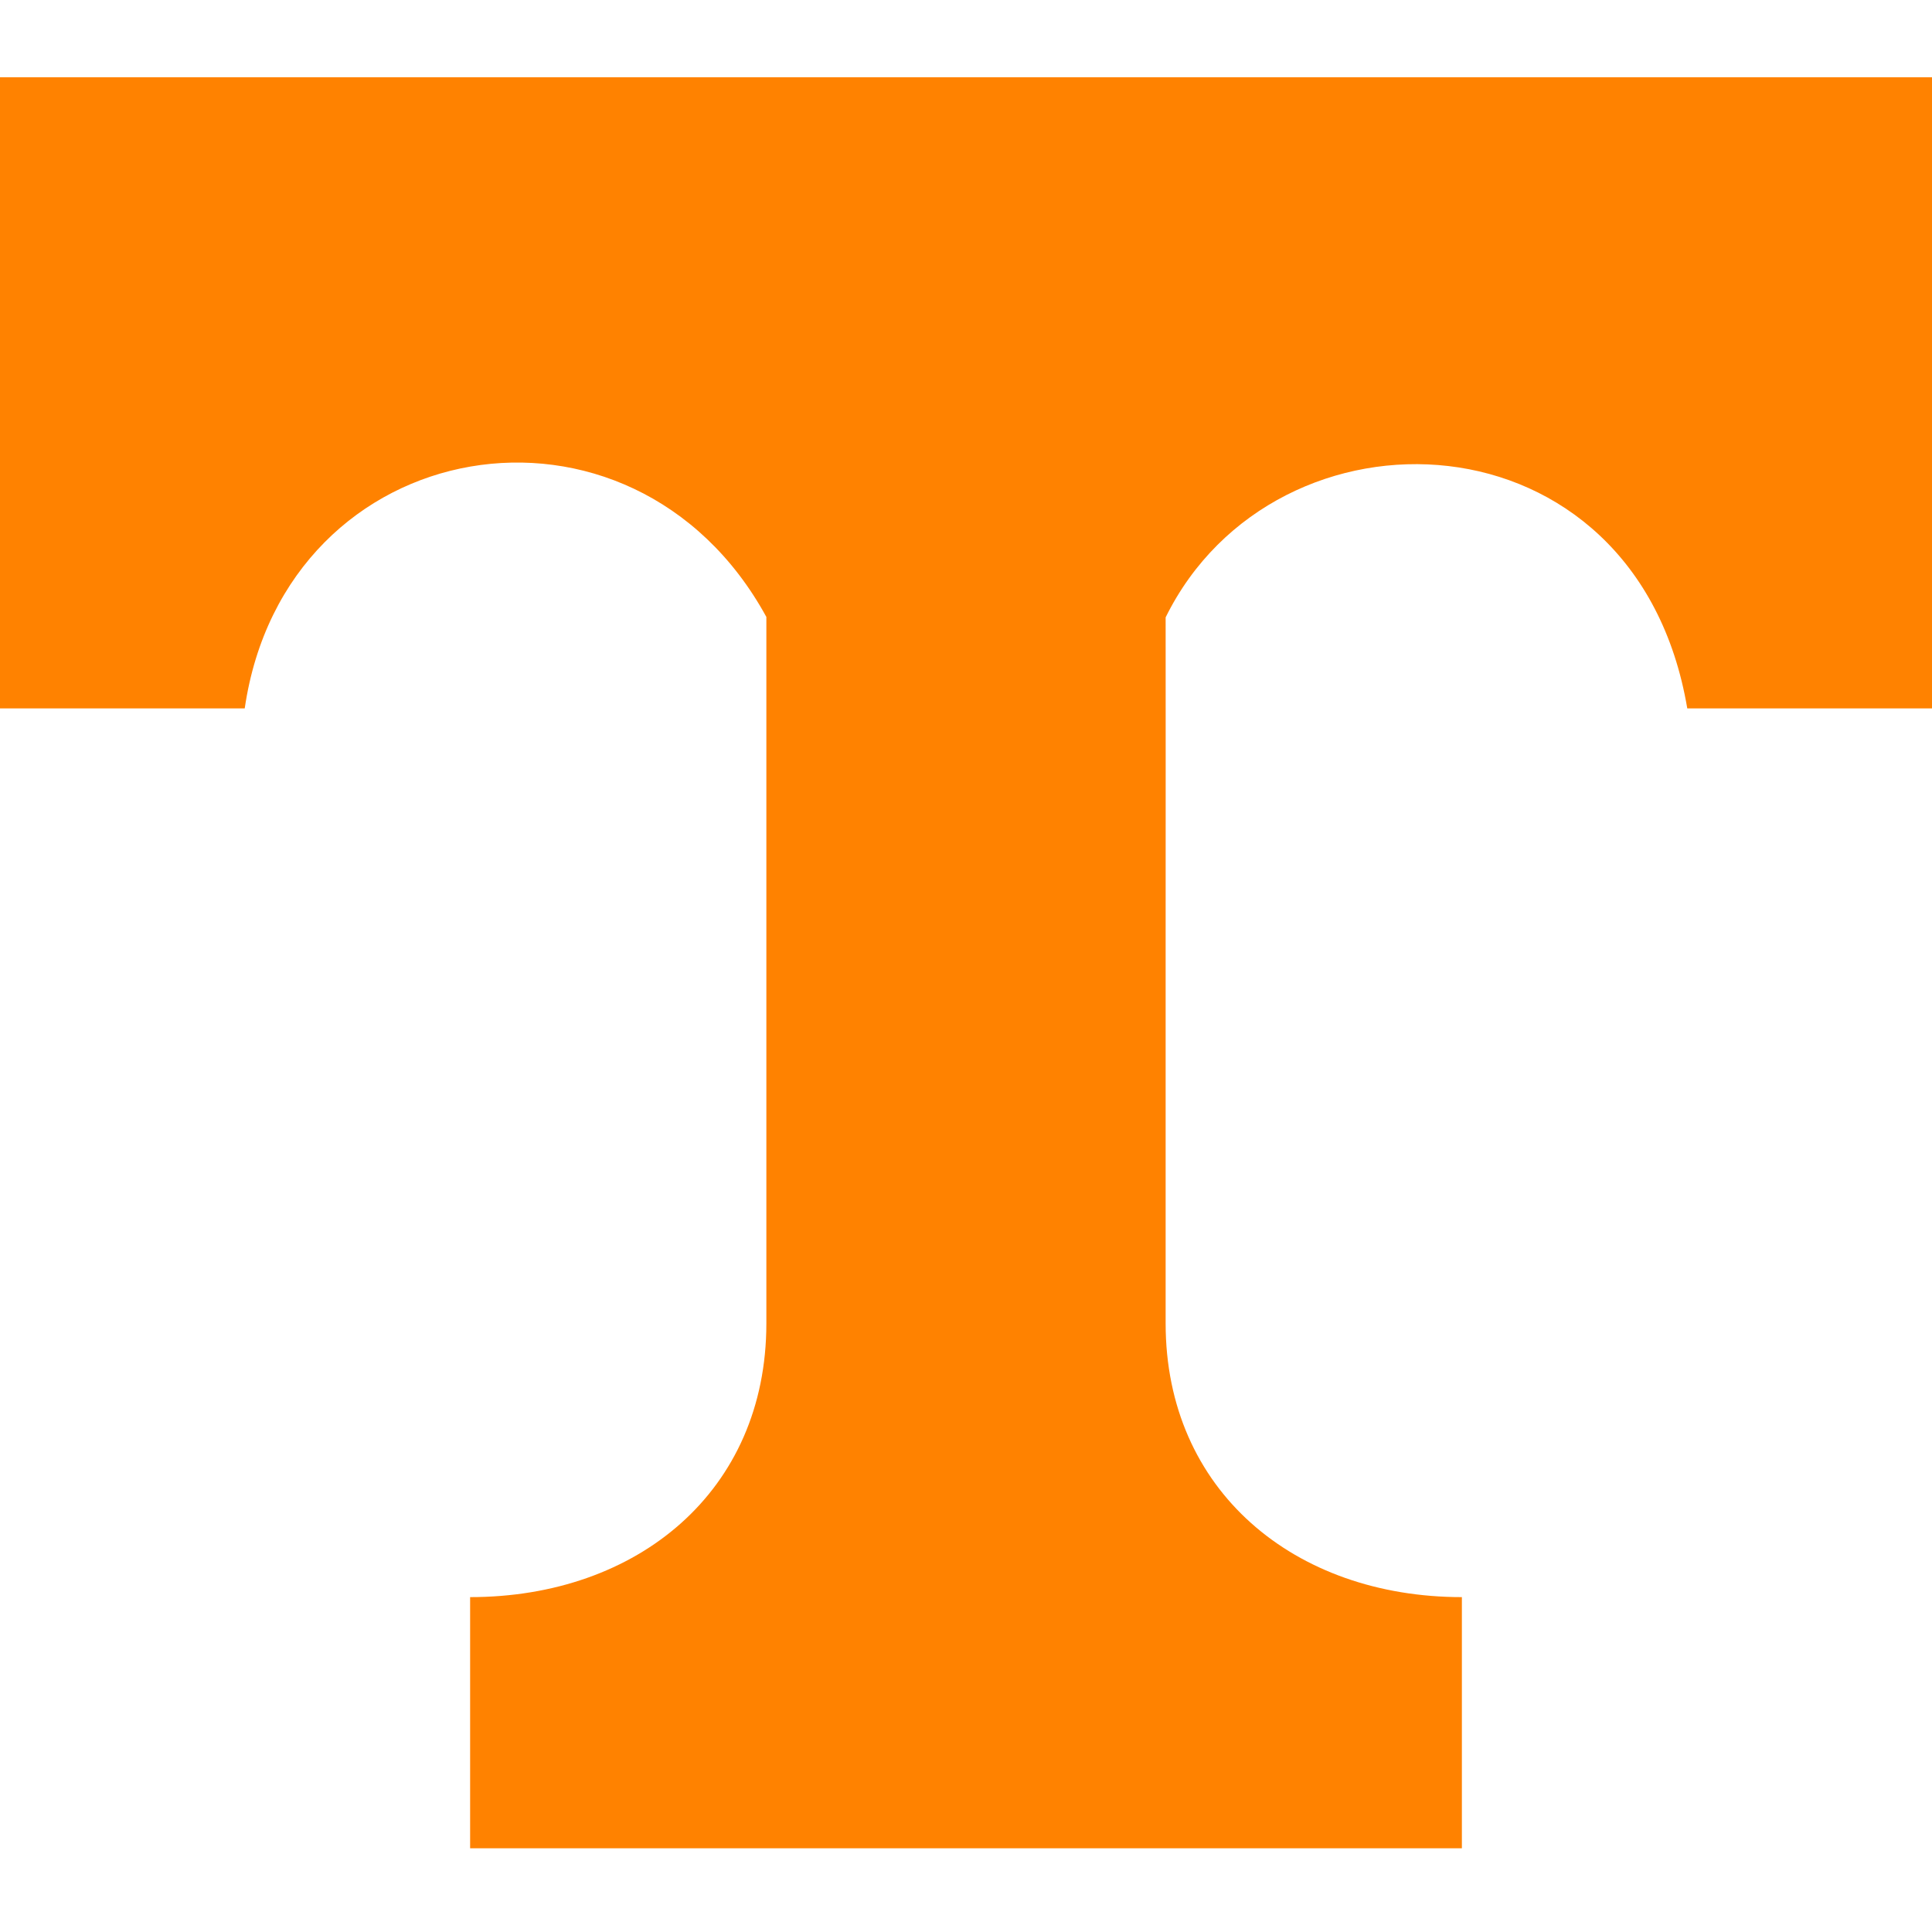 <?xml version="1.0" encoding="UTF-8" standalone="no"?>
<svg width="250px" height="250px" viewBox="0 0 250 250" version="1.1" xmlns="http://www.w3.org/2000/svg" xmlns:xlink="http://www.w3.org/1999/xlink">
    <!-- Generator: Sketch 47.1 (45422) - http://www.bohemiancoding.com/sketch -->
    <title>TENN</title>
    <desc>Created with Sketch.</desc>
    <defs></defs>
    <g id="Page-1" stroke="none" stroke-width="1" fill="none" fill-rule="evenodd">
        <g id="TENN" fill="#FF8200">
            <g id="UT_Volunteers_logo" transform="translate(0, 10)">
                <path d="M0,0 L250,0 L250,81.667 L218.333,81.667 C211.728,42.599 165.059,41.038 150.833,69.886 C150.849,86.291 150.832,88.811 150.833,111.667 L150.833,161.25 C150.833,182.878 167.5,196.667 189.167,196.667 L189.167,229.167 L60.833,229.167 L60.833,196.667 C82.5,196.667 99.167,182.957 99.167,161.25 C99.167,142.917 99.167,132.521 99.167,111.667 L99.167,69.833 C81.821,38.13 36.918,45.693 31.667,81.667 L0,81.667 L0,0 Z" id="Shape"></path>
            </g>
        </g>
    </g>
</svg>